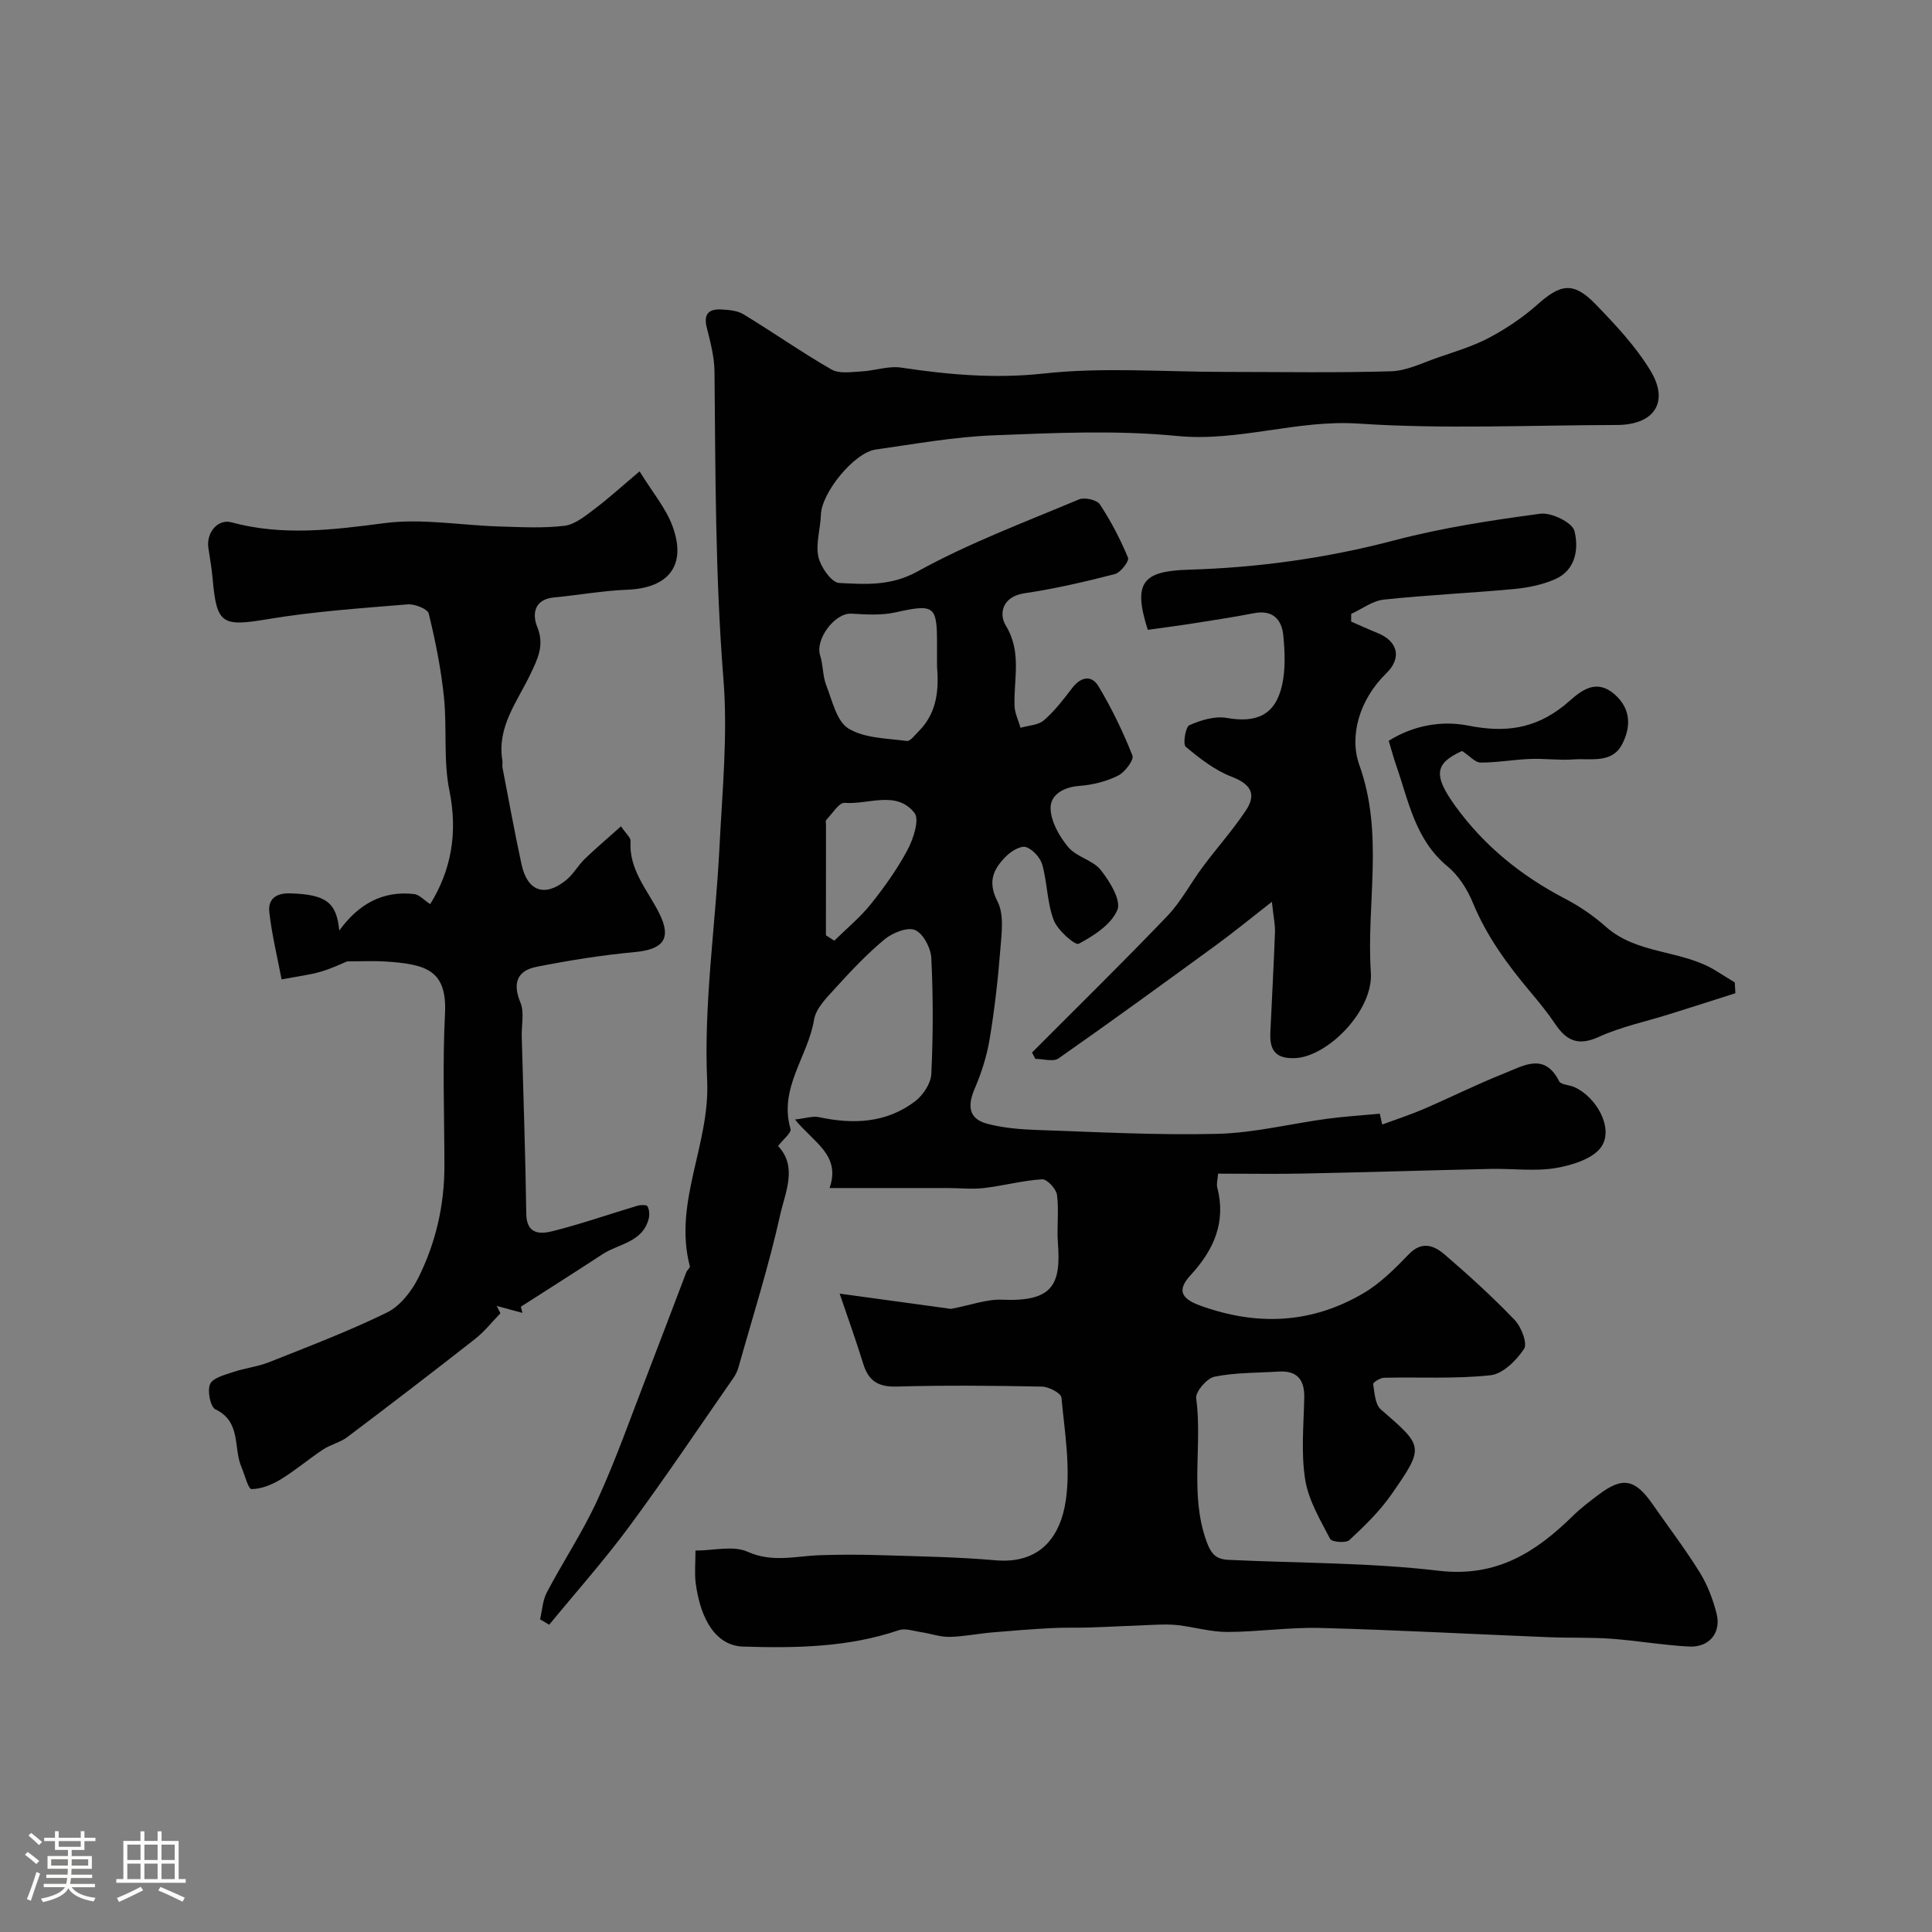 <svg enable-background="new 0 0 400 400" viewBox="0 0 400 400" xmlns="http://www.w3.org/2000/svg"><rect x="0" y="0" width="400" height="400" fill="#808080" stroke="none"/><path d="m5.17 384 .55-.58c.85.61 1.65 1.24 2.4 1.87l-.59.64c-.83-.73-1.62-1.38-2.36-1.93m1.22 9.53-.82-.34c.71-1.76 1.37-3.64 1.98-5.63.24.13.5.25.76.36-.6 1.67-1.24 3.54-1.92 5.61m-.5-13.5.57-.54c.56.44 1.31 1.06 2.26 1.87l-.64.64c-.68-.66-1.41-1.32-2.19-1.97m3.25.46h2.24v-1.36h.77v1.36h4.57v-1.36h.76v1.36h2.28v.69h-2.28v1.84h-2.64v1.26h4.18v2.64h-4.21c0 .45-.02.86-.05 1.21h4.32v.69h-4.38c-.04.34-.1.75-.19 1.22h5.15v.69h-4.82c.87 1.19 2.51 1.92 4.93 2.19-.17.31-.3.57-.37.76-2.77-.49-4.52-1.41-5.26-2.76-.56 1.26-2.3 2.23-5.24 2.9-.12-.24-.26-.48-.43-.72 2.73-.55 4.38-1.34 4.96-2.38h-4.38v-.69h4.65c.1-.38.17-.79.21-1.22h-4.32v-.69h4.4c.03-.34.05-.75.05-1.21h-4.2v-2.64h4.23v-1.26h-2.69v-1.84h-2.24zm1.46 4.46v1.29h3.45c.01-.4.02-.57.01-.53v-.32-.45h-3.46zm1.55-2.59h4.57v-1.19h-4.57zm6.11 2.59h-3.42v.77c-.01.19-.01.37-.02.53h3.44v-1.29z" fill="#fcfbfa"/><path d="m32.63 379.16h.82v1.98h3.54v7.89h1.46v.78h-14.37v-.78h1.46v-7.89h3.54v-1.98h.82v1.98h2.73zm-3.49 11.48.5.73c-1.61.82-3.28 1.63-5 2.41-.13-.27-.28-.55-.44-.82 1.75-.72 3.4-1.49 4.94-2.32m-2.78-5.55h2.73v-3.18h-2.73zm0 3.95h2.73v-3.2h-2.73zm3.54-3.95h2.73v-3.18h-2.73zm0 3.95h2.73v-3.2h-2.73zm7.89 4.68c-1.84-.92-3.51-1.7-5.02-2.32l.45-.73c1.89.8 3.57 1.55 5.04 2.23zm-1.62-11.81h-2.73v3.18h2.73zm-2.73 7.13h2.73v-3.2h-2.73z" fill="#fcfbfa"/><g fill="#010102"><path d="m111.81 335.26c.45-1.87.54-3.93 1.41-5.58 3.41-6.47 7.5-12.61 10.53-19.25 3.82-8.37 6.87-17.09 10.2-25.68 2.75-7.11 5.43-14.25 8.15-21.36.17-.45.81-.91.72-1.24-3.45-13.16 4.18-25.19 3.59-38.35-.73-16.06 1.74-32.25 2.55-48.4.58-11.59 1.74-23.28.82-34.78-1.69-21.22-1.65-42.44-1.85-63.67-.03-3.05-.85-6.14-1.6-9.13-.69-2.73.36-3.87 2.9-3.75 1.59.08 3.4.21 4.7 1 6.13 3.72 12.01 7.86 18.22 11.43 1.62.93 4.11.51 6.19.4 2.76-.14 5.6-1.19 8.24-.79 9.8 1.47 19.39 2.32 29.47 1.23 12.35-1.36 24.96-.34 37.46-.34 11.5 0 23.01.21 34.5-.13 3.23-.1 6.44-1.72 9.59-2.81 3.64-1.26 7.39-2.37 10.77-4.17 3.55-1.89 6.99-4.21 9.99-6.88 4.76-4.25 7.43-4.71 11.94-.07 4.15 4.28 8.35 8.75 11.41 13.8 3.97 6.54.75 11.24-6.97 11.25-17.83.03-35.72.89-53.48-.29-12.78-.85-24.8 3.82-37.6 2.56-12.55-1.23-25.32-.63-37.97-.13-8.15.32-16.27 1.79-24.38 2.94-4.5.64-11.21 8.97-11.35 13.48-.09 2.93-1.12 6-.52 8.74.46 2.11 2.72 5.33 4.3 5.41 5.42.26 10.65.69 16.21-2.38 10.66-5.88 22.19-10.2 33.46-14.93 1.15-.48 3.69.1 4.31 1.04 2.29 3.47 4.24 7.21 5.83 11.05.28.68-1.55 3.08-2.74 3.38-6.17 1.59-12.41 3.04-18.71 3.97-4.64.69-5.32 4.3-3.86 6.69 3.37 5.51 1.61 11.07 1.81 16.63.05 1.52.81 3.02 1.24 4.53 1.64-.49 3.66-.53 4.84-1.55 2.21-1.91 4.04-4.31 5.84-6.66 1.79-2.35 4.01-2.81 5.47-.37 2.73 4.56 5.07 9.39 7.02 14.33.36.91-1.59 3.48-3.02 4.18-2.42 1.19-5.24 1.9-7.95 2.1-3.29.24-6.05 1.84-5.98 4.66.07 2.74 1.82 5.82 3.68 8.04 1.7 2.03 5.08 2.66 6.71 4.72 1.86 2.34 4.26 6.27 3.44 8.26-1.25 3.01-4.88 5.35-8.01 7.01-.73.39-4.36-2.79-5.17-4.9-1.37-3.59-1.32-7.7-2.36-11.45-.41-1.48-1.97-3.19-3.38-3.67-1.05-.35-3.01.81-4.04 1.83-2.65 2.62-4.02 5.25-1.85 9.44 1.39 2.7.84 6.6.58 9.91-.49 6.21-1.19 12.41-2.21 18.55-.58 3.48-1.67 6.96-3.07 10.21-1.53 3.55-1.39 6.32 2.63 7.36 3.3.86 6.81 1.15 10.24 1.27 12.45.42 24.91 1.11 37.35.8 7.59-.19 15.13-2.09 22.71-3.12 3.57-.48 7.17-.7 10.91-1.05.23 1.04.45 2.03.5 2.24 2.98-1.1 5.82-2.02 8.55-3.19 5.65-2.44 11.16-5.2 16.87-7.46 3.87-1.54 8.21-4.3 11.21 1.69.37.73 2.08.74 3.12 1.2 4.49 1.97 8.16 8.32 5.72 12.22-1.59 2.54-6.04 3.95-9.43 4.53-4.39.76-9.02.1-13.54.2-12.94.29-25.87.7-38.81.96-5.81.12-11.63.02-17.67.02-.09 1.26-.36 2.11-.17 2.84 1.86 7.2-.7 12.94-5.51 18.17-2.61 2.84-2.36 4.74 1.95 6.3 11.81 4.28 23.12 3.77 33.89-2.59 3.49-2.06 6.49-5.09 9.34-8.04 2.71-2.81 5.23-1.8 7.4.06 5.02 4.31 9.93 8.78 14.5 13.55 1.38 1.43 2.7 4.86 1.95 5.99-1.58 2.39-4.39 5.19-6.95 5.46-7.28.79-14.7.35-22.05.52-.8.02-2.3.98-2.24 1.31.29 1.82.4 4.22 1.59 5.25 8.87 7.69 9.08 7.7 2.18 17.61-2.43 3.49-5.57 6.53-8.7 9.44-.71.66-3.65.41-3.98-.24-2.05-3.96-4.5-8.03-5.17-12.32-.88-5.53-.3-11.3-.19-16.97.07-3.77-1.54-5.6-5.35-5.36-4.42.28-8.92.19-13.23 1.06-1.57.32-3.98 3.11-3.79 4.47 1.32 9.8-1.39 19.84 2.12 29.58 1.01 2.8 2.08 3.76 4.57 3.87 14.53.69 29.15.56 43.57 2.26 11.93 1.4 20.06-3.84 27.78-11.41 1.63-1.6 3.48-2.99 5.31-4.37 4.92-3.72 7.51-3.23 11.12 1.97 3.27 4.7 6.75 9.26 9.76 14.11 1.6 2.57 2.73 5.54 3.49 8.48 1.05 4.03-1.47 7.13-5.69 6.91-5.39-.28-10.75-1.23-16.14-1.62-4.33-.31-8.69-.14-13.03-.32-15.7-.63-31.4-1.49-47.11-1.91-6.42-.17-12.87.81-19.3.83-3.38.01-6.75-.99-10.15-1.4-1.59-.19-3.21-.15-4.82-.09-4.47.16-8.93.41-13.4.56-2.68.09-5.37-.02-8.04.13-4.12.22-8.23.54-12.34.9-2.94.26-5.86.86-8.79.92-1.95.03-3.9-.69-5.86-.98-1.54-.23-3.27-.86-4.61-.41-10.51 3.58-21.37 3.73-32.24 3.4-5.49-.17-8.82-5.38-9.83-13.21-.25-1.96-.04-3.98-.04-6.67 3.75 0 7.81-1.09 10.78.24 5.16 2.31 9.96.89 14.95.72 4.19-.14 8.4-.14 12.59-.01 7.94.25 15.89.37 23.8 1.06 9.3.81 13.48-4.96 14.56-12.45 1-6.91-.25-14.17-.91-21.24-.09-.91-2.62-2.25-4.04-2.27-10.02-.2-20.06-.29-30.08-.01-3.78.11-5.81-1.14-6.9-4.66-1.51-4.89-3.25-9.71-4.9-14.58 8.47 1.16 16.4 2.25 23.05 3.16 4.2-.8 7.43-2.04 10.61-1.9 10.47.45 12.19-3.12 11.53-11.73-.25-3.31.24-6.7-.19-9.98-.17-1.25-2.07-3.28-3.07-3.22-4.03.25-8.01 1.34-12.04 1.81-2.48.29-5.02 0-7.53 0-7.89-.01-15.78 0-24.45 0 2.41-6.85-3.35-9.44-7.15-14.19 2.14-.23 3.65-.77 4.99-.48 7.08 1.52 13.9 1.22 19.84-3.26 1.66-1.26 3.3-3.71 3.39-5.69.38-7.98.39-16 0-23.98-.1-2.09-1.68-5.11-3.37-5.82-1.6-.67-4.69.59-6.33 1.95-3.7 3.07-7.03 6.63-10.28 10.2-1.74 1.91-3.92 4.1-4.3 6.42-1.24 7.61-7.35 14.16-4.87 22.62.23.78-1.52 2.14-2.58 3.53 4.09 4.32 1.48 9.57.44 14.25-2.36 10.62-5.67 21.02-8.62 31.51-.22.78-.58 1.55-1.04 2.22-7.17 10.31-14.16 20.74-21.62 30.84-5.18 7.01-11.01 13.55-16.54 20.29-.62-.36-1.26-.74-1.9-1.12zm82.19-197.34c0-2.43 0-3.59 0-4.76 0-7.84-.61-8.14-8.74-6.35-2.88.63-6 .41-9 .24-3.41-.19-7.53 5.29-6.46 8.65.64 2 .51 4.26 1.27 6.19 1.24 3.17 2.14 7.43 4.59 8.94 3.33 2.04 7.96 2.02 12.08 2.58.71.1 1.67-1.22 2.43-1.97 4.2-4.16 4.14-9.45 3.83-13.52zm-23 55.72c.58.37 1.16.75 1.73 1.12 2.53-2.49 5.32-4.78 7.53-7.53 2.84-3.55 5.52-7.3 7.65-11.3 1.2-2.26 2.5-6.26 1.42-7.63-3.75-4.74-9.53-1.68-14.43-2.08-1.19-.1-2.6 2.27-3.85 3.56-.17.17-.04.64-.04.97-.01 7.62-.01 15.26-.01 22.89z"/><path d="m108.16 271.82c-1.77-.48-3.55-.96-5.32-1.44.26.5.51 1.01.77 1.51-1.73 1.78-3.29 3.79-5.23 5.31-8.75 6.86-17.58 13.63-26.47 20.33-1.48 1.12-3.47 1.54-5.03 2.58-2.99 1.98-5.73 4.33-8.78 6.19-1.8 1.09-4 1.99-6.02 2-.69 0-1.41-2.97-2.1-4.58-1.7-3.97.01-9.36-5.38-11.93-1.05-.5-1.72-3.86-1.1-5.24.59-1.3 3.05-1.9 4.8-2.49 2.43-.82 5.06-1.1 7.43-2.04 8.19-3.26 16.46-6.4 24.37-10.27 2.72-1.33 5.09-4.36 6.5-7.17 3.6-7.21 5.41-15 5.41-23.14 0-10.49-.42-21.01.12-31.48.47-9.1-3.84-10.36-12.48-10.9-2.24-.14-4.49-.02-7.76-.02-1.05.42-3.19 1.47-5.45 2.13-2.3.67-4.72.96-8.14 1.61-.89-4.66-2.01-9.25-2.54-13.91-.31-2.72 1.38-4.02 4.39-3.91 7.24.25 9.54 1.77 10.09 7.71 3.95-5.47 8.97-8.3 15.48-7.57 1.08.12 2.04 1.24 3.35 2.09 4.33-6.99 5.76-14.71 3.97-23.53-1.27-6.27-.46-12.94-1.13-19.37-.6-5.81-1.76-11.59-3.15-17.27-.24-.96-2.92-2.01-4.37-1.89-9.63.8-19.32 1.45-28.83 3.04-9.59 1.6-10.71 1.18-11.55-8.48-.18-2.1-.56-4.18-.87-6.26-.46-3.15 1.95-6.05 4.77-5.29 10.59 2.87 21 1.57 31.68.17 7.75-1.01 15.82.45 23.75.69 4.51.13 9.07.4 13.52-.14 2.19-.27 4.32-2.04 6.22-3.47 2.93-2.2 5.64-4.69 9.34-7.8 2.71 4.41 5.41 7.58 6.78 11.25 3.05 8.16-.71 12.94-9.4 13.26-5.04.19-10.06 1.13-15.09 1.59-4.2.39-4.52 3.55-3.48 6.1 1.56 3.82.07 6.65-1.4 9.76-2.71 5.71-6.98 10.92-5.82 17.9.08.49-.06 1.01.03 1.5 1.29 6.68 2.5 13.37 3.94 20.02 1.21 5.58 4.82 6.84 9.23 3.25 1.5-1.22 2.48-3.06 3.89-4.42 2.29-2.21 4.73-4.27 7.47-6.72 1.04 1.55 2.03 2.34 1.98 3.06-.38 5.95 3.52 10.1 5.92 14.91 2.66 5.3.86 7.52-5.07 8.07-6.8.63-13.58 1.72-20.28 3.04-4.03.79-5.06 3.35-3.37 7.42.84 2.01.21 4.63.27 6.97.33 12.26.77 24.52.94 36.78.06 4.3 2.95 4.2 5.45 3.57 5.93-1.49 11.72-3.52 17.58-5.27.65-.19 1.88-.21 2.06.12.38.68.46 1.71.27 2.5-1.23 4.99-6.23 5.22-9.64 7.46-5.58 3.66-11.22 7.22-16.84 10.83.09.41.21.84.32 1.28z"/><path d="m237.64 130.4c-3.12-9.74-1.13-12.17 8.42-12.45 14.42-.42 28.61-2.39 42.64-6.08 9.89-2.6 20.08-4.16 30.23-5.51 2.27-.3 6.6 1.82 7.04 3.57.91 3.58.33 8.07-3.97 9.97-2.61 1.16-5.59 1.77-8.45 2.04-9 .85-18.05 1.24-27.04 2.2-2.33.25-4.51 1.93-6.76 2.96 0 .53 0 1.06-.01 1.59 1.82.79 3.63 1.63 5.47 2.37 4.22 1.71 5.08 5.16 1.79 8.36-5.5 5.34-7.73 12.93-5.56 18.98 5.14 14.34 1.42 28.69 2.38 42.95.53 7.94-8.97 17.42-15.65 17.72-4.09.19-5.32-1.66-5.16-5.24.32-6.93.7-13.86.96-20.8.06-1.55-.3-3.11-.64-6.32-4.58 3.57-7.99 6.37-11.56 8.97-10.81 7.89-21.64 15.77-32.61 23.45-1.09.76-3.17.1-4.8.1-.23-.44-.46-.88-.69-1.32 9.35-9.39 18.82-18.66 27.98-28.23 2.88-3 4.86-6.84 7.37-10.21 2.93-3.93 6.22-7.61 8.93-11.68 2.25-3.37 1.02-5.45-2.94-6.97-3.48-1.34-6.62-3.78-9.51-6.21-.64-.53-.06-4.11.75-4.47 2.36-1.04 5.27-1.93 7.72-1.5 6.2 1.09 10.08-.61 11.46-6.76.75-3.31.59-6.92.26-10.34-.32-3.3-2.21-5.33-6.03-4.59-4 .77-8.04 1.4-12.07 2.03-3.22.52-6.46.93-9.95 1.42z"/><path d="m359.29 205.64c-4.52 1.44-9.04 2.89-13.57 4.31-4.93 1.55-10.07 2.61-14.73 4.74-4.27 1.94-6.71.75-9.02-2.71-1.54-2.3-3.31-4.46-5.1-6.59-4.76-5.66-9.07-11.54-11.93-18.48-1.14-2.77-2.94-5.63-5.22-7.51-6.73-5.53-8.08-13.56-10.69-21.05-.53-1.53-.95-3.1-1.51-4.98 4.97-3.11 10.81-4.27 16.54-3.13 7.42 1.47 13.63.74 19.77-4.17 2.53-2.03 6.02-6.22 10.49-2.28 3.43 3.02 3.34 6.82 1.51 10.32-2.11 4.04-6.51 2.85-10.07 3.12-2.96.22-5.97-.22-8.95-.1-3.43.14-6.86.76-10.28.75-1.09 0-2.19-1.32-3.82-2.4-5.64 2.55-6.02 4.99-1.44 11.35 6.01 8.32 13.69 14.5 22.73 19.22 3.02 1.57 5.92 3.55 8.46 5.81 6.53 5.82 15.72 4.74 22.76 9.1 1.32.82 2.64 1.63 3.95 2.45.04.75.08 1.49.12 2.23z"/></g></svg>